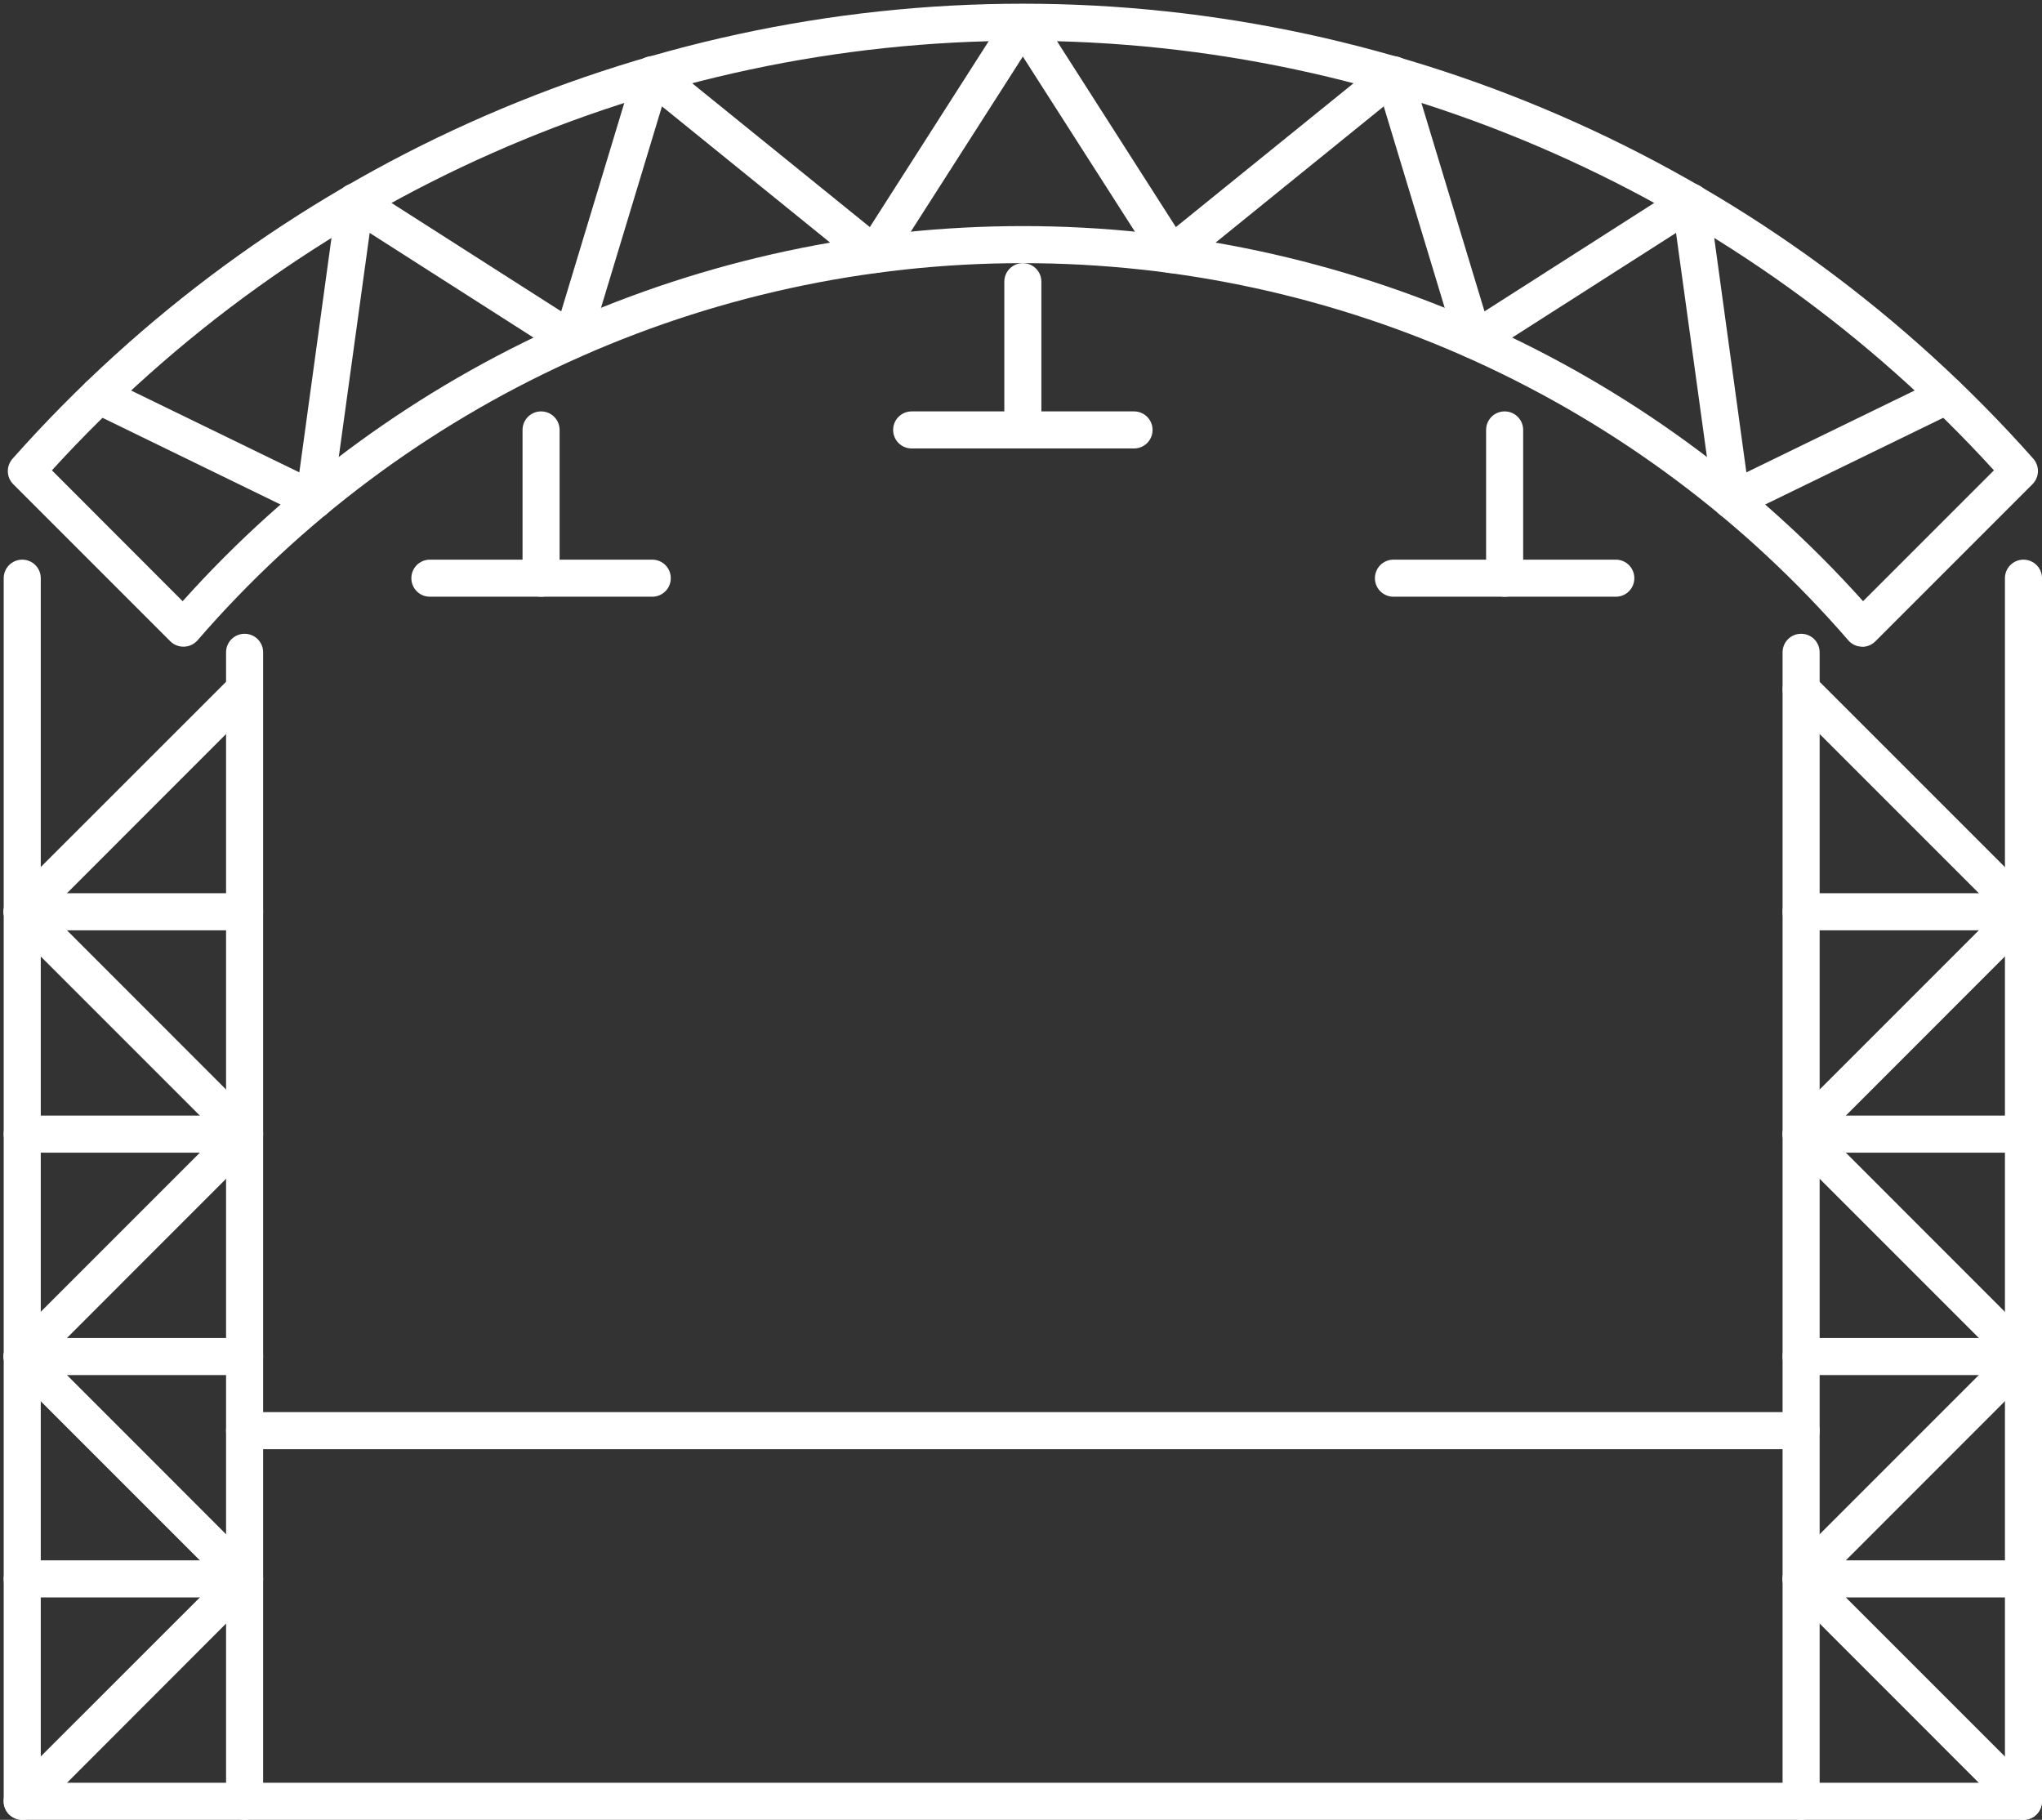 <?xml version="1.0" encoding="UTF-8" standalone="no"?><svg xmlns="http://www.w3.org/2000/svg" xmlns:xlink="http://www.w3.org/1999/xlink" fill="#ffffff" height="49.1" preserveAspectRatio="xMidYMid meet" version="1" viewBox="4.4 7.4 55.1 49.1" width="55.1" zoomAndPan="magnify"><rect x="4.4" y="7.4" width="55.1" height="49.1" fill="#333333" stroke="none"/><g id="change1_1"><path d="M 59 44.5 C 58.871 44.5 58.742 44.453 58.648 44.352 L 52.648 38.352 C 52.453 38.156 52.453 37.844 52.648 37.648 L 58.648 31.648 C 58.844 31.453 59.156 31.453 59.352 31.648 C 59.547 31.844 59.547 32.156 59.352 32.352 L 53.707 38 L 59.352 43.648 C 59.547 43.844 59.547 44.156 59.352 44.352 C 59.258 44.453 59.129 44.5 59 44.5"/><path d="M 59 32.5 C 58.871 32.5 58.742 32.453 58.648 32.352 L 52.648 26.352 C 52.453 26.156 52.453 25.844 52.648 25.648 C 52.844 25.453 53.156 25.453 53.352 25.648 L 59.352 31.648 C 59.547 31.844 59.547 32.156 59.352 32.352 C 59.258 32.453 59.129 32.5 59 32.5"/><path d="M 5 32.5 C 4.871 32.5 4.742 32.453 4.645 32.352 C 4.449 32.156 4.449 31.844 4.645 31.648 L 10.648 25.648 C 10.844 25.453 11.156 25.453 11.352 25.648 C 11.547 25.844 11.547 26.156 11.352 26.352 L 5.355 32.352 C 5.258 32.453 5.129 32.5 5 32.5"/><path d="M 5 44.5 C 4.871 44.5 4.742 44.453 4.645 44.352 C 4.449 44.156 4.449 43.844 4.645 43.648 L 10.293 38 L 4.645 32.352 C 4.449 32.156 4.449 31.844 4.645 31.648 C 4.844 31.453 5.156 31.453 5.355 31.648 L 11.352 37.648 C 11.547 37.844 11.547 38.156 11.352 38.352 L 5.355 44.352 C 5.258 44.453 5.129 44.5 5 44.5"/><path d="M 59 56.5 C 58.871 56.5 58.742 56.449 58.648 56.355 L 52.648 50.352 C 52.453 50.156 52.453 49.844 52.648 49.648 L 58.648 43.648 C 58.844 43.453 59.156 43.453 59.352 43.648 C 59.547 43.844 59.547 44.156 59.352 44.352 L 53.707 50 L 59.352 55.645 C 59.547 55.844 59.547 56.156 59.352 56.355 C 59.258 56.449 59.129 56.5 59 56.5"/><path d="M 5 56.5 C 4.871 56.5 4.742 56.449 4.645 56.355 C 4.449 56.156 4.449 55.844 4.645 55.645 L 10.293 50 L 4.645 44.352 C 4.449 44.156 4.449 43.844 4.645 43.648 C 4.844 43.453 5.156 43.453 5.355 43.648 L 11.352 49.648 C 11.547 49.844 11.547 50.156 11.352 50.352 L 5.355 56.355 C 5.258 56.449 5.129 56.5 5 56.5"/><path d="M 53 56.5 C 52.723 56.5 52.5 56.277 52.5 56 L 52.5 25 C 52.5 24.723 52.723 24.5 53 24.5 C 53.277 24.5 53.5 24.723 53.5 25 L 53.5 56 C 53.5 56.277 53.277 56.5 53 56.5"/><path d="M 11 56.5 C 10.723 56.5 10.5 56.277 10.5 56 L 10.5 25 C 10.5 24.723 10.723 24.5 11 24.5 C 11.277 24.5 11.5 24.723 11.5 25 L 11.5 56 C 11.5 56.277 11.277 56.5 11 56.5"/><path d="M 59 56.5 L 5 56.5 C 4.723 56.5 4.5 56.277 4.5 56 L 4.5 23 C 4.5 22.723 4.723 22.5 5 22.5 C 5.277 22.5 5.5 22.723 5.5 23 L 5.5 55.5 L 58.5 55.5 L 58.5 23 C 58.5 22.723 58.723 22.5 59 22.5 C 59.277 22.5 59.5 22.723 59.5 23 L 59.5 56 C 59.5 56.277 59.277 56.5 59 56.5"/><path d="M 59 32.5 L 53 32.5 C 52.723 32.5 52.5 32.277 52.5 32 C 52.5 31.723 52.723 31.5 53 31.5 L 59 31.5 C 59.277 31.5 59.5 31.723 59.5 32 C 59.5 32.277 59.277 32.5 59 32.5"/><path d="M 11 32.5 L 5 32.5 C 4.723 32.5 4.5 32.277 4.5 32 C 4.5 31.723 4.723 31.5 5 31.5 L 11 31.5 C 11.277 31.5 11.5 31.723 11.5 32 C 11.5 32.277 11.277 32.5 11 32.5"/><path d="M 59 38.5 L 53 38.5 C 52.723 38.5 52.5 38.277 52.5 38 C 52.5 37.723 52.723 37.5 53 37.5 L 59 37.5 C 59.277 37.5 59.5 37.723 59.5 38 C 59.5 38.277 59.277 38.5 59 38.5"/><path d="M 11 38.5 L 5 38.5 C 4.723 38.5 4.5 38.277 4.5 38 C 4.5 37.723 4.723 37.5 5 37.5 L 11 37.5 C 11.277 37.5 11.5 37.723 11.5 38 C 11.5 38.277 11.277 38.5 11 38.5"/><path d="M 59 44.5 L 53 44.5 C 52.723 44.5 52.5 44.277 52.5 44 C 52.5 43.723 52.723 43.5 53 43.5 L 59 43.5 C 59.277 43.5 59.5 43.723 59.5 44 C 59.5 44.277 59.277 44.5 59 44.5"/><path d="M 11 44.5 L 5 44.5 C 4.723 44.5 4.5 44.277 4.5 44 C 4.5 43.723 4.723 43.5 5 43.5 L 11 43.5 C 11.277 43.5 11.5 43.723 11.5 44 C 11.5 44.277 11.277 44.5 11 44.5"/><path d="M 59 50.5 L 53 50.5 C 52.723 50.5 52.5 50.277 52.5 50 C 52.5 49.723 52.723 49.5 53 49.5 L 59 49.5 C 59.277 49.5 59.5 49.723 59.5 50 C 59.5 50.277 59.277 50.5 59 50.5"/><path d="M 11 50.5 L 5 50.5 C 4.723 50.5 4.5 50.277 4.5 50 C 4.5 49.723 4.723 49.5 5 49.5 L 11 49.5 C 11.277 49.5 11.5 49.723 11.5 50 C 11.5 50.277 11.277 50.5 11 50.5"/><path d="M 53 46.5 L 11 46.5 C 10.723 46.5 10.5 46.277 10.5 46 C 10.5 45.723 10.723 45.5 11 45.5 L 53 45.5 C 53.277 45.5 53.5 45.723 53.5 46 C 53.5 46.277 53.277 46.5 53 46.5"/><path d="M 32 13.5 C 40.664 13.5 48.898 17.18 54.672 23.621 L 58.203 20.09 C 51.484 12.719 41.965 8.5 32 8.5 C 22.035 8.5 12.516 12.719 5.801 20.09 L 9.328 23.621 C 15.102 17.18 23.336 13.5 32 13.5 Z M 54.648 24.852 C 54.645 24.852 54.637 24.852 54.633 24.848 C 54.492 24.844 54.363 24.781 54.273 24.676 C 48.672 18.211 40.555 14.5 32 14.5 C 23.445 14.5 15.328 18.211 9.73 24.676 C 9.637 24.781 9.508 24.844 9.367 24.848 C 9.23 24.852 9.094 24.801 8.996 24.703 L 4.758 20.465 C 4.57 20.277 4.562 19.977 4.738 19.777 C 11.656 11.977 21.594 7.5 32 7.5 C 42.406 7.5 52.344 11.977 59.266 19.777 C 59.441 19.977 59.43 20.277 59.242 20.465 L 55.004 24.703 C 54.91 24.797 54.781 24.852 54.648 24.852"/><path d="M 51.121 21.398 C 51.039 21.398 50.961 21.379 50.887 21.34 C 50.746 21.262 50.648 21.125 50.629 20.965 L 49.625 13.684 L 44.441 16.996 C 44.305 17.082 44.145 17.098 43.996 17.043 C 43.848 16.992 43.734 16.871 43.691 16.723 L 41.738 10.27 L 36.324 14.656 C 36.211 14.746 36.07 14.785 35.93 14.762 C 35.789 14.738 35.664 14.656 35.59 14.535 L 32 8.926 L 28.41 14.535 C 28.336 14.656 28.211 14.738 28.07 14.762 C 27.934 14.785 27.785 14.746 27.676 14.656 L 22.262 10.27 L 20.309 16.723 C 20.266 16.871 20.152 16.992 20.004 17.043 C 19.855 17.098 19.695 17.082 19.559 16.996 L 14.375 13.684 L 13.371 20.965 C 13.352 21.125 13.254 21.262 13.113 21.34 C 12.973 21.414 12.801 21.414 12.66 21.348 L 6.852 18.52 C 6.605 18.398 6.5 18.098 6.621 17.852 C 6.742 17.602 7.043 17.504 7.289 17.621 L 12.477 20.145 L 13.488 12.773 C 13.516 12.605 13.621 12.461 13.777 12.391 C 13.93 12.316 14.109 12.332 14.254 12.422 L 19.543 15.801 L 21.52 9.27 C 21.57 9.109 21.695 8.984 21.852 8.938 C 22.012 8.887 22.184 8.922 22.312 9.027 L 27.871 13.527 L 31.578 7.73 C 31.762 7.445 32.238 7.445 32.422 7.73 L 36.129 13.527 L 41.688 9.027 C 41.816 8.922 41.988 8.887 42.148 8.938 C 42.305 8.984 42.43 9.109 42.48 9.27 L 44.457 15.801 L 49.746 12.422 C 49.891 12.332 50.07 12.316 50.223 12.391 C 50.379 12.461 50.484 12.605 50.512 12.773 L 51.523 20.145 L 56.711 17.621 C 56.957 17.5 57.258 17.602 57.379 17.852 C 57.5 18.098 57.395 18.398 57.148 18.52 L 51.34 21.348 C 51.273 21.379 51.199 21.398 51.121 21.398"/><path d="M 32 19.5 C 31.723 19.5 31.5 19.277 31.5 19 L 31.5 15 C 31.5 14.723 31.723 14.5 32 14.5 C 32.277 14.5 32.5 14.723 32.5 15 L 32.5 19 C 32.5 19.277 32.277 19.5 32 19.5"/><path d="M 35 19.5 L 29 19.5 C 28.723 19.5 28.5 19.277 28.5 19 C 28.5 18.723 28.723 18.5 29 18.5 L 35 18.5 C 35.277 18.5 35.5 18.723 35.5 19 C 35.5 19.277 35.277 19.5 35 19.5"/><path d="M 45 23.5 C 44.723 23.5 44.5 23.277 44.5 23 L 44.5 19 C 44.5 18.723 44.723 18.5 45 18.5 C 45.277 18.5 45.5 18.723 45.5 19 L 45.5 23 C 45.5 23.277 45.277 23.5 45 23.5"/><path d="M 19 23.5 C 18.723 23.5 18.5 23.277 18.5 23 L 18.5 19 C 18.5 18.723 18.723 18.5 19 18.5 C 19.277 18.5 19.5 18.723 19.5 19 L 19.5 23 C 19.5 23.277 19.277 23.5 19 23.5"/><path d="M 48 23.5 L 42 23.5 C 41.723 23.5 41.5 23.277 41.5 23 C 41.5 22.723 41.723 22.5 42 22.5 L 48 22.5 C 48.277 22.5 48.5 22.723 48.5 23 C 48.5 23.277 48.277 23.5 48 23.5"/><path d="M 22 23.5 L 16 23.5 C 15.723 23.5 15.5 23.277 15.5 23 C 15.5 22.723 15.723 22.5 16 22.5 L 22 22.5 C 22.277 22.5 22.5 22.723 22.5 23 C 22.5 23.277 22.277 23.5 22 23.5"/></g></svg>